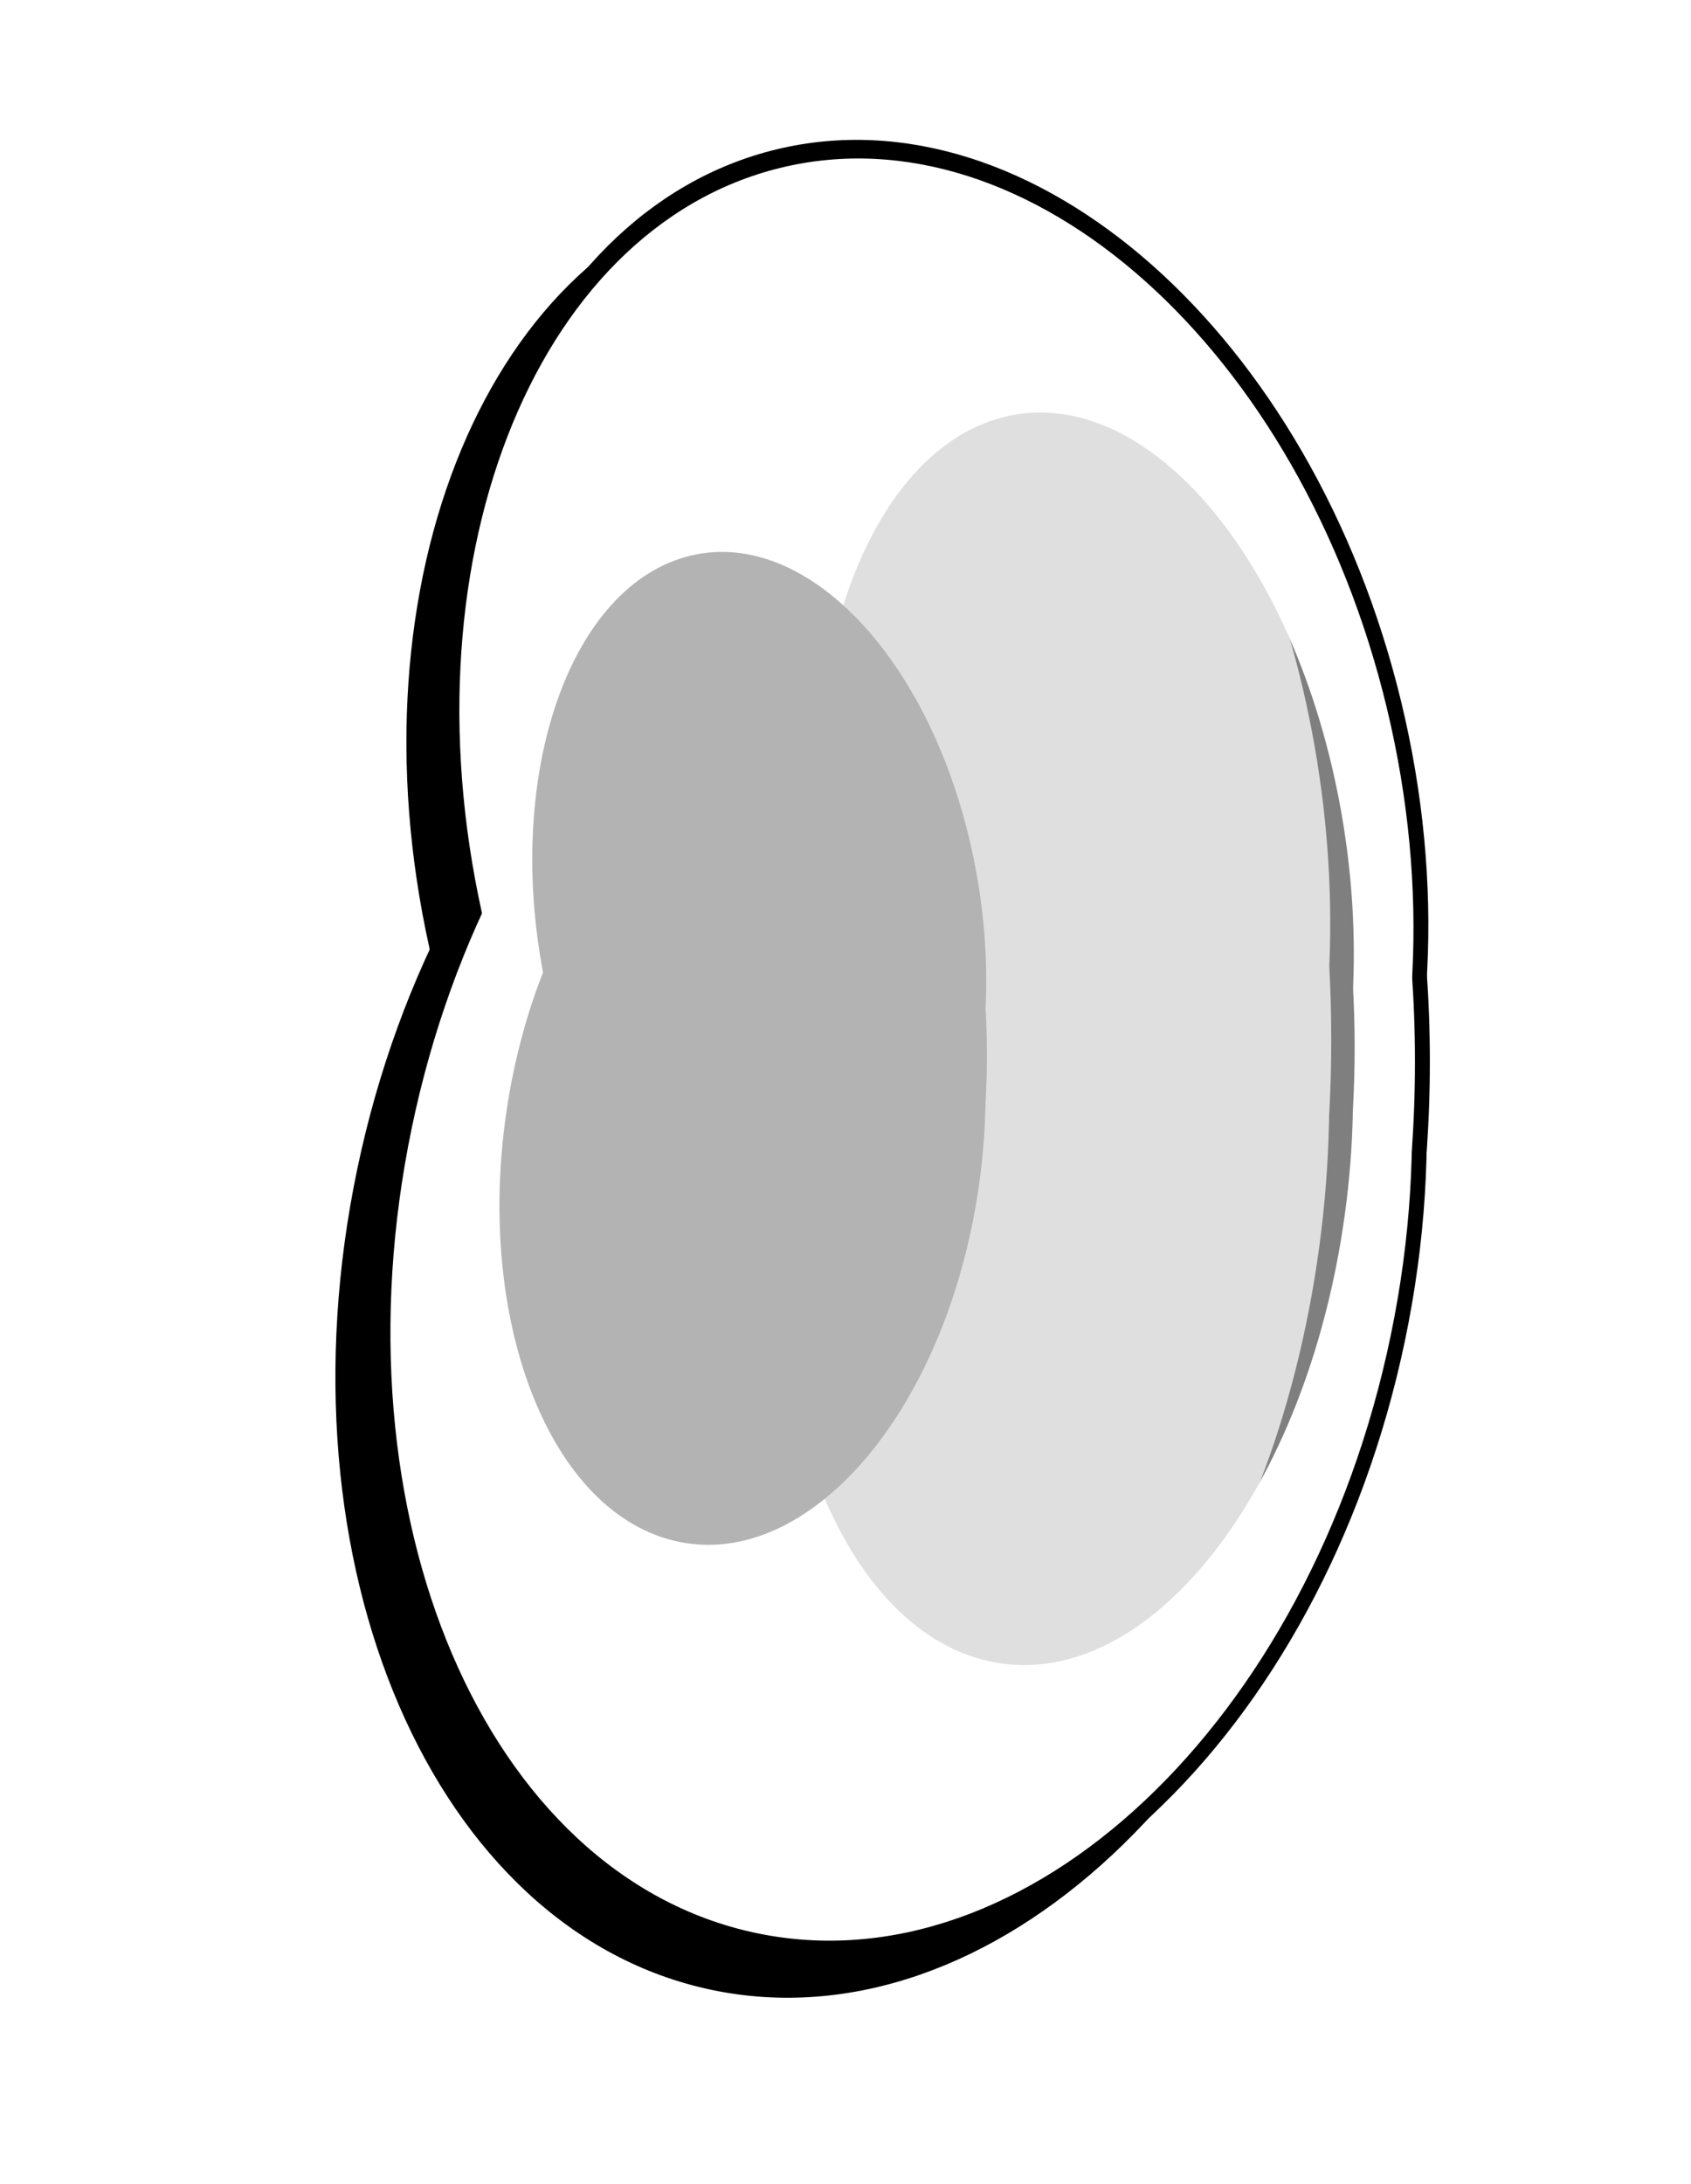 <?xml version="1.0" encoding="UTF-8" standalone="no"?>
<!-- Created with Inkscape (http://www.inkscape.org/) -->
<svg
    xmlns:inkscape="http://www.inkscape.org/namespaces/inkscape"
    xmlns:rdf="http://www.w3.org/1999/02/22-rdf-syntax-ns#"
    xmlns="http://www.w3.org/2000/svg"
    xmlns:cc="http://creativecommons.org/ns#"
    xmlns:dc="http://purl.org/dc/elements/1.1/"
    xmlns:sodipodi="http://sodipodi.sourceforge.net/DTD/sodipodi-0.dtd"
    xmlns:svg="http://www.w3.org/2000/svg"
    xmlns:ns1="http://sozi.baierouge.fr"
    xmlns:xlink="http://www.w3.org/1999/xlink"
    id="svg2"
    sodipodi:docname="deveniosd_A_bean.svg"
    viewBox="0 0 258 333"
    sodipodi:version="0.32"
    version="1.0"
    inkscape:output_extension="org.inkscape.output.svg.inkscape"
    inkscape:version="0.46"
  >
  <sodipodi:namedview
      id="base"
      bordercolor="#666666"
      inkscape:pageshadow="2"
      guidetolerance="10.0"
      pagecolor="#ffffff"
      gridtolerance="10.0"
      objecttolerance="10.0"
      borderopacity="1.0"
      inkscape:window-height="480"
      showgrid="false"
      inkscape:pageopacity="0.0"
      inkscape:window-width="640"
  />
  <defs
      id="defs4"
    >
    <filter
        id="filter3322"
        y="-.118"
        width="1.636"
        x="-.318"
        height="1.236"
      >
      <feGaussianBlur
          id="feGaussianBlur3324"
          stdDeviation="13.009"
          inkscape:collect="always"
      />
    </filter
    >
    <filter
        id="filter3326"
        y="-.127"
        width="1.572"
        x="-.286"
        height="1.254"
      >
      <feGaussianBlur
          id="feGaussianBlur3328"
          stdDeviation="12.806"
          inkscape:collect="always"
      />
    </filter
    >
    <filter
        id="filter3334"
        y="-.141"
        width="1.495"
        x="-.248"
        height="1.282"
      >
      <feGaussianBlur
          id="feGaussianBlur3336"
          stdDeviation="16.462"
          inkscape:collect="always"
      />
    </filter
    >
    <filter
        id="filter3346"
        y="-.142"
        width="1.49"
        x="-0.245"
        height="1.284"
      >
      <feGaussianBlur
          id="feGaussianBlur3348"
          stdDeviation="16.44"
          inkscape:collect="always"
      />
    </filter
    >
  </defs
  >
  <g
      id="layer1"
      transform="translate(-108.46 -305.43)"
    >
    <g
        id="g3338"
        style="filter:url(#filter3346);fill:#000000"
        transform="matrix(0 -1 1 0 -205.41 691.35)"
      >
      <path
          id="path3340"
          style="fill:#000000"
          d="m302.86 445.22c0 43.39-49.89 78.57-111.43 78.57s-111.43-35.18-111.43-78.57 49.89-78.57 111.43-78.57 111.43 35.18 111.43 78.57z"
          transform="matrix(.979 .205 -.205 .979 95.441 -29.809)"
      />
      <path
          id="path3342"
          style="fill:#000000"
          d="m628.57 473.79c0 40.24-46.69 72.86-104.28 72.86-57.6 0-104.29-32.62-104.29-72.86s46.69-72.86 104.29-72.86c57.59 0 104.28 32.62 104.28 72.86z"
          transform="matrix(.972 -.235 .235 .972 -365.17 113.52)"
      />
      <path
          id="path3344"
          style="fill:#000000"
          d="m96.386 535.09c0 3.55-5.179 6.43-11.567 6.43s-11.566-2.88-11.566-6.43 5.178-6.42 11.566-6.42 11.567 2.87 11.567 6.42z"
          transform="matrix(3.083 0 0 1 -43.454 -15.494)"
      />
    </g
    >
    <g
        id="g3204"
        style="fill:#000000"
        transform="matrix(0 -1 1 0 -199.41 685.35)"
      >
      <path
          id="path2388"
          style="fill:#000000"
          d="m302.86 445.22c0 43.39-49.89 78.57-111.43 78.57s-111.43-35.18-111.43-78.57 49.89-78.57 111.43-78.57 111.43 35.18 111.43 78.57z"
          transform="matrix(.979 .205 -.205 .979 95.441 -29.809)"
      />
      <path
          id="path3160"
          style="fill:#000000"
          d="m628.57 473.79c0 40.24-46.69 72.86-104.28 72.86-57.6 0-104.29-32.62-104.29-72.86s46.69-72.86 104.29-72.86c57.59 0 104.28 32.62 104.28 72.86z"
          transform="matrix(.972 -.235 .235 .972 -365.17 113.52)"
      />
      <path
          id="path3162"
          style="fill:#000000"
          d="m96.386 535.09c0 3.55-5.179 6.43-11.567 6.43s-11.566-2.88-11.566-6.43 5.178-6.42 11.566-6.42 11.567 2.87 11.567 6.42z"
          transform="matrix(3.083 0 0 1 -43.454 -15.494)"
      />
    </g
    >
    <g
        id="g3209"
        style="fill:#ffffff"
        transform="matrix(0 -.98 .971 0 -186.43 681.02)"
      >
      <path
          id="path3211"
          style="fill:#ffffff"
          d="m302.86 445.22c0 43.39-49.89 78.57-111.43 78.57s-111.43-35.18-111.43-78.57 49.89-78.57 111.43-78.57 111.43 35.18 111.43 78.57z"
          transform="matrix(.979 .205 -.205 .979 95.441 -29.809)"
      />
      <path
          id="path3213"
          style="fill:#ffffff"
          d="m628.57 473.79c0 40.24-46.69 72.86-104.28 72.86-57.6 0-104.29-32.62-104.29-72.86s46.69-72.86 104.29-72.86c57.59 0 104.28 32.62 104.28 72.86z"
          transform="matrix(.972 -.235 .235 .972 -365.17 113.52)"
      />
      <path
          id="path3215"
          style="fill:#ffffff"
          d="m96.386 535.09c0 3.55-5.179 6.43-11.567 6.43s-11.566-2.88-11.566-6.43 5.178-6.42 11.566-6.42 11.567 2.87 11.567 6.42z"
          transform="matrix(3.083 0 0 1 -43.454 -15.494)"
      />
    </g
    >
    <g
        id="g3217"
        style="opacity:.5;filter:url(#filter3322)"
        transform="matrix(0 -.898 .722 0 -58.467 661.58)"
      >
      <g
          id="g3211"
        >
        <g
            id="g3203"
            style="fill:#000000"
            transform="matrix(.767 0 0 .759 51.513 118.21)"
          >
          <path
              id="path3205"
              style="fill:#000000"
              d="m302.86 445.22c0 43.39-49.89 78.57-111.43 78.57s-111.43-35.18-111.43-78.57 49.89-78.57 111.43-78.57 111.43 35.18 111.43 78.57z"
              transform="matrix(.979 .205 -.205 .979 95.441 -29.809)"
          />
          <path
              id="path3207"
              style="fill:#000000"
              d="m628.57 473.79c0 40.24-46.69 72.86-104.28 72.86-57.6 0-104.29-32.62-104.29-72.86s46.69-72.86 104.29-72.86c57.59 0 104.28 32.62 104.28 72.86z"
              transform="matrix(.972 -.235 .235 .972 -365.17 113.52)"
          />
          <path
              id="path3209"
              style="fill:#000000"
              d="m96.386 535.09c0 3.55-5.179 6.43-11.567 6.43s-11.566-2.88-11.566-6.43 5.178-6.42 11.566-6.42 11.567 2.87 11.567 6.42z"
              transform="matrix(3.083 0 0 1 -43.454 -15.494)"
          />
        </g
        >
      </g
      >
    </g
    >
    <g
        id="g3224"
        style="opacity:.75;filter:url(#filter3326);fill:#ffffff"
        transform="matrix(0 -1.113 .879 0 -143.28 707.43)"
      >
      <g
          id="g3226"
          style="fill:#ffffff"
        >
        <g
            id="g3228"
            style="fill:#ffffff"
            transform="matrix(.767 0 0 .759 51.513 118.21)"
          >
          <path
              id="path3230"
              style="fill:#ffffff"
              d="m302.86 445.22c0 43.39-49.89 78.57-111.43 78.57s-111.43-35.18-111.43-78.57 49.89-78.57 111.43-78.57 111.43 35.18 111.43 78.57z"
              transform="matrix(.979 .205 -.205 .979 95.441 -29.809)"
          />
          <path
              id="path3232"
              style="fill:#ffffff"
              d="m628.57 473.79c0 40.24-46.69 72.86-104.28 72.86-57.6 0-104.29-32.62-104.29-72.86s46.69-72.86 104.29-72.86c57.59 0 104.28 32.62 104.28 72.86z"
              transform="matrix(.972 -.235 .235 .972 -365.17 113.52)"
          />
          <path
              id="path3234"
              style="fill:#ffffff"
              d="m96.386 535.09c0 3.55-5.179 6.43-11.567 6.43s-11.566-2.88-11.566-6.43 5.178-6.42 11.566-6.42 11.567 2.87 11.567 6.42z"
              transform="matrix(3.083 0 0 1 -43.454 -15.494)"
          />
        </g
        >
      </g
      >
    </g
    >
    <g
        id="g2413"
        style="filter:url(#filter3334);fill:#b3b3b3"
        transform="matrix(0 -.546 .462 0 16.013 585.38)"
      >
      <path
          id="path2415"
          style="fill:#b3b3b3"
          d="m302.86 445.22c0 43.39-49.89 78.57-111.43 78.57s-111.43-35.18-111.43-78.57 49.89-78.57 111.43-78.57 111.43 35.18 111.43 78.57z"
          transform="matrix(.979 .205 -.205 .979 95.441 -29.809)"
      />
      <path
          id="path2417"
          style="fill:#b3b3b3"
          d="m628.57 473.79c0 40.24-46.69 72.86-104.28 72.86-57.6 0-104.29-32.62-104.29-72.86s46.69-72.86 104.29-72.86c57.59 0 104.28 32.62 104.28 72.86z"
          transform="matrix(.972 -.235 .235 .972 -365.17 113.52)"
      />
      <path
          id="path2419"
          style="fill:#b3b3b3"
          d="m96.386 535.09c0 3.55-5.179 6.43-11.567 6.43s-11.566-2.88-11.566-6.43 5.178-6.42 11.566-6.42 11.567 2.87 11.567 6.42z"
          transform="matrix(3.083 0 0 1 -43.454 -15.494)"
      />
    </g
    >
  </g
  >
</svg
>
